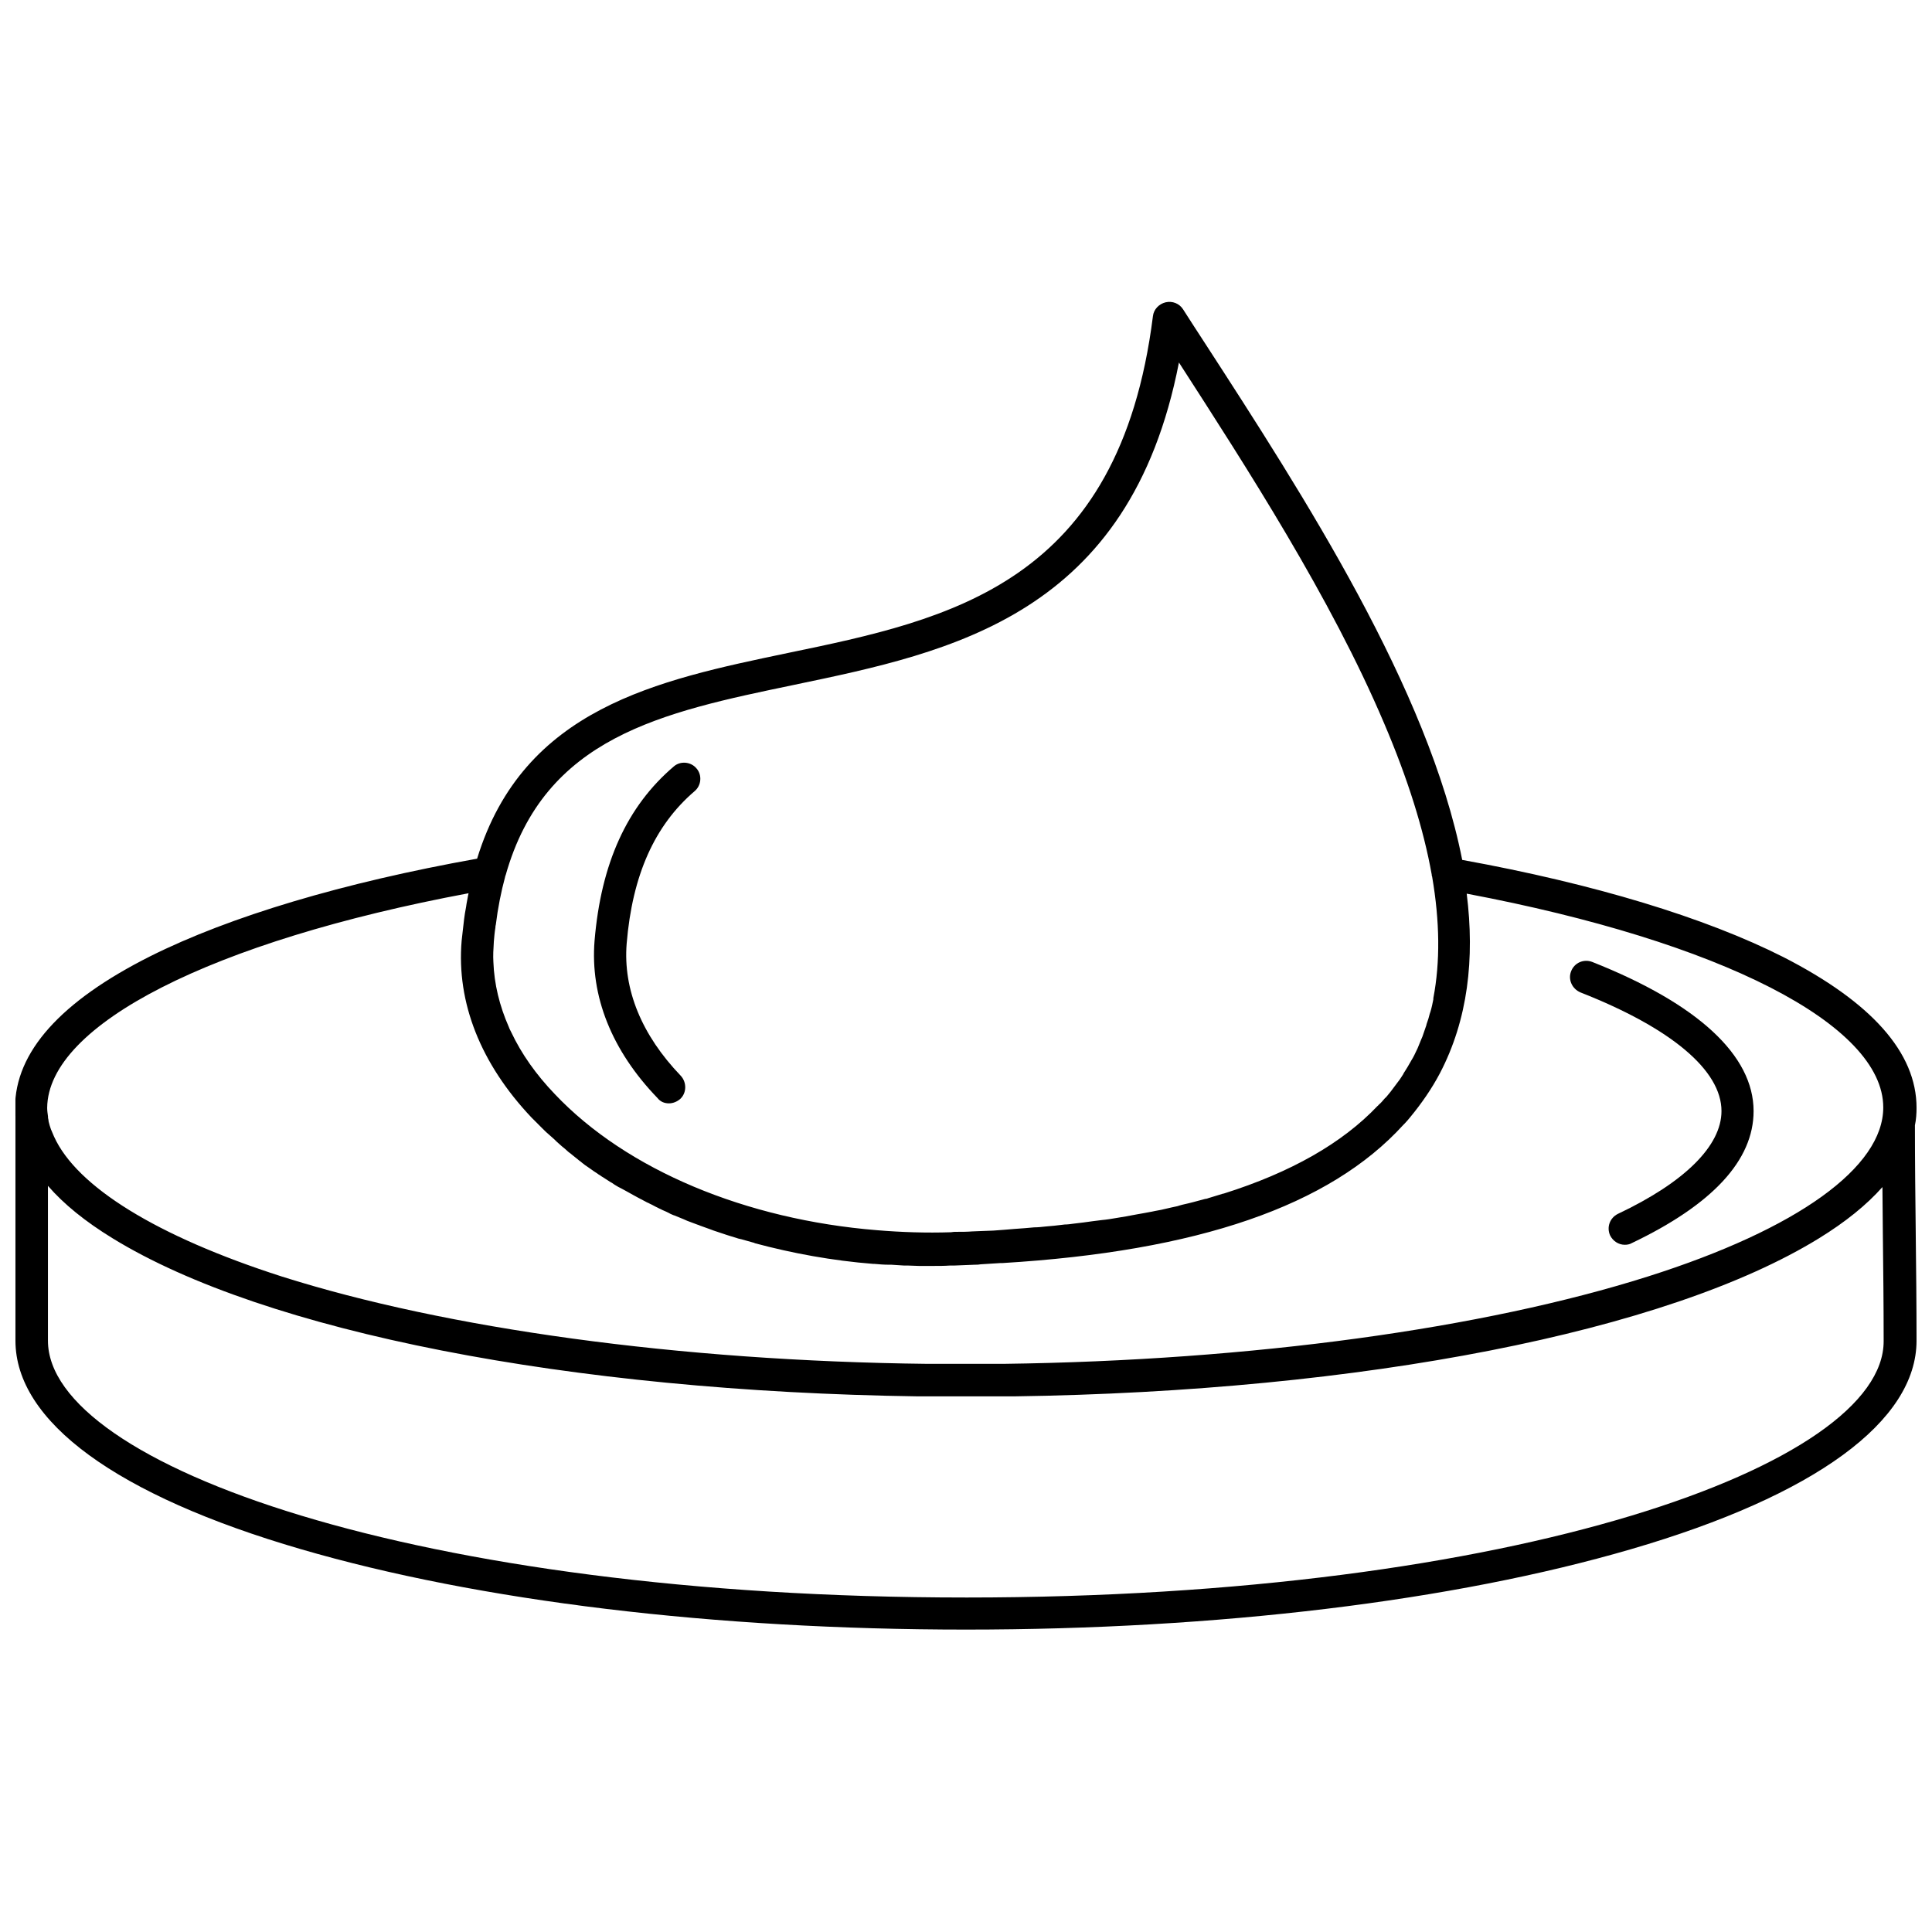 <?xml version="1.0" encoding="UTF-8"?>
<!-- Uploaded to: ICON Repo, www.svgrepo.com, Generator: ICON Repo Mixer Tools -->
<svg width="800px" height="800px" version="1.1" viewBox="144 144 512 512" xmlns="http://www.w3.org/2000/svg">
 <defs>
  <clipPath id="a">
   <path d="m148.09 224h503.81v352h-503.81z"/>
  </clipPath>
 </defs>
 <g clip-path="url(#a)">
  <path d="m651.69 470.75c-0.109-9.371-0.215-19.062-0.215-28.539 0.324-1.508 0.43-3.125 0.43-4.633 0-14.648-11.953-28-35.324-39.957-20.68-10.445-50.078-19.387-85.082-25.738-8.938-45.34-41.895-96.391-68.281-137.1-1.938-3.016-3.879-5.922-5.707-8.832-0.969-1.508-2.801-2.262-4.633-1.832-1.723 0.43-3.125 1.832-3.34 3.66-8.938 70.973-53.633 80.344-96.82 89.281-34.465 7.215-70.004 14.539-82.281 54.496-35.539 6.356-65.48 15.293-86.59 25.848-23.801 11.953-35.863 25.418-35.863 40.172 0 0.754 0 1.508 0.109 2.152v29.723 29.832c0 21.434 26.816 41.031 75.605 55.25 47.172 13.785 109.74 21.324 176.3 21.324s129.13-7.539 176.3-21.324c48.785-14.215 75.605-33.926 75.605-55.25 0-9.363-0.105-19.164-0.215-28.535zm-297.14-145.28c41.785-8.723 88.852-18.418 101.88-85.402 17.984 27.895 40.277 62.355 54.387 95.637 6.246 14.648 10.445 28 12.602 40.062 0 0.215 0 0.324 0.109 0.539 2.047 11.953 2.152 22.617 0.324 32.203v0.324c-0.215 1.078-0.43 2.152-0.754 3.231-0.109 0.215-0.109 0.43-0.215 0.645-0.215 0.863-0.43 1.617-0.754 2.477-0.109 0.215-0.109 0.539-0.215 0.754-0.324 0.969-0.645 1.832-0.969 2.801-0.109 0.215-0.215 0.539-0.324 0.754-0.324 0.754-0.645 1.617-0.969 2.371-0.109 0.109-0.109 0.324-0.215 0.43-0.43 0.969-0.863 1.832-1.398 2.691-0.109 0.215-0.324 0.539-0.43 0.754-0.43 0.754-0.863 1.508-1.293 2.152-0.109 0.215-0.324 0.43-0.43 0.754-0.43 0.645-0.863 1.398-1.398 2.047-0.215 0.324-0.43 0.539-0.645 0.863-0.43 0.539-0.863 1.184-1.293 1.723-0.324 0.43-0.645 0.754-0.969 1.184-0.215 0.215-0.324 0.43-0.539 0.539-0.539 0.645-1.078 1.293-1.723 1.832-0.109 0.109-0.109 0.215-0.215 0.215-9.371 9.906-23.047 17.664-40.816 23.262h-0.109c-1.293 0.43-2.586 0.754-3.879 1.184-0.324 0.109-0.539 0.215-0.863 0.215-1.078 0.324-2.152 0.539-3.231 0.863-0.43 0.109-0.863 0.215-1.293 0.324-0.969 0.215-1.938 0.43-2.906 0.754-0.539 0.109-1.078 0.215-1.508 0.324-0.969 0.215-1.832 0.43-2.801 0.645-0.539 0.109-1.184 0.215-1.723 0.324-0.863 0.215-1.832 0.324-2.801 0.539-0.645 0.109-1.184 0.215-1.832 0.324-0.969 0.215-1.938 0.324-2.906 0.539-0.863 0.109-1.723 0.324-2.586 0.43-1.293 0.215-2.477 0.43-3.769 0.539-0.863 0.109-1.723 0.215-2.586 0.324-0.754 0.109-1.508 0.215-2.371 0.324-0.863 0.109-1.832 0.215-2.691 0.324-0.754 0.109-1.508 0.215-2.262 0.215-0.969 0.109-1.832 0.215-2.801 0.324-0.754 0.109-1.617 0.109-2.371 0.215-0.969 0.109-1.938 0.215-2.906 0.215-0.863 0.109-1.617 0.109-2.477 0.215-0.969 0.109-1.938 0.109-2.906 0.215-0.863 0.109-1.723 0.109-2.586 0.215-0.969 0.109-1.938 0.109-2.906 0.215-0.969 0-1.938 0.109-2.906 0.109-0.863 0-1.832 0.109-2.691 0.109-1.398 0.109-2.691 0.109-4.094 0.109-0.539 0-0.969 0-1.508 0.109-6.57 0.215-13.141 0-19.602-0.539-34.68-2.801-66.34-15.938-85.402-36.078-4.953-5.168-8.832-10.66-11.523-16.371-0.109-0.215-0.215-0.43-0.324-0.645s-0.215-0.43-0.324-0.754c-2.477-5.602-3.879-11.414-4.094-17.23-0.109-1.723 0-3.445 0.109-5.168v-0.109c0.109-1.293 0.215-2.586 0.43-3.879 0-0.215 0-0.43 0.109-0.754 0.539-4.414 1.398-8.723 2.477-12.707 0-0.109 0-0.215 0.109-0.324 10.328-36.738 41.344-43.199 76.562-50.523zm-86.375 55.246c-0.215 0.863-0.324 1.832-0.539 2.801 0 0.215-0.109 0.539-0.109 0.754-0.109 0.645-0.215 1.184-0.324 1.832-0.109 0.539-0.109 0.969-0.215 1.508 0 0.324-0.109 0.645-0.109 0.969-0.215 1.508-0.324 3.125-0.539 4.738-1.398 16.371 5.062 32.633 18.523 46.848 0.754 0.754 1.508 1.508 2.262 2.262 0.215 0.215 0.539 0.539 0.754 0.754 0.539 0.539 1.078 1.078 1.617 1.508 0.324 0.324 0.645 0.539 0.969 0.863 0.539 0.43 0.969 0.969 1.508 1.398 0.324 0.324 0.645 0.539 0.969 0.863 0.539 0.43 1.078 0.863 1.508 1.293 0.324 0.324 0.754 0.539 1.078 0.863 0.539 0.43 1.078 0.863 1.617 1.293 0.324 0.324 0.754 0.539 1.078 0.863 0.539 0.43 1.078 0.863 1.617 1.184 0.324 0.215 0.754 0.539 1.078 0.754 0.539 0.43 1.184 0.754 1.723 1.184 0.43 0.215 0.754 0.539 1.184 0.754 0.645 0.43 1.184 0.754 1.832 1.184 0.43 0.215 0.754 0.43 1.184 0.754 0.645 0.43 1.293 0.754 1.938 1.078 0.43 0.215 0.754 0.43 1.184 0.645 0.645 0.324 1.293 0.754 1.938 1.078 0.43 0.215 0.754 0.43 1.184 0.645 0.645 0.324 1.398 0.754 2.047 1.078 0.324 0.215 0.754 0.324 1.078 0.539 0.754 0.324 1.398 0.754 2.152 1.078 0.324 0.215 0.754 0.324 1.078 0.539 0.754 0.324 1.508 0.645 2.262 1.078 0.324 0.109 0.645 0.324 1.078 0.43 0.754 0.324 1.617 0.645 2.371 0.969 0.324 0.109 0.645 0.324 0.969 0.43 0.863 0.324 1.723 0.645 2.586 0.969 0.324 0.109 0.645 0.215 0.863 0.324 0.863 0.324 1.832 0.645 2.691 0.969 0.324 0.109 0.539 0.215 0.863 0.324 0.969 0.324 1.938 0.645 2.906 0.969 0.215 0.109 0.43 0.109 0.645 0.215 1.078 0.324 2.047 0.645 3.125 0.969 0.215 0 0.324 0.109 0.539 0.109 1.184 0.324 2.262 0.645 3.445 0.969 0.109 0 0.109 0 0.215 0.109 10.016 2.691 20.57 4.633 31.449 5.492h0.324c1.184 0.109 2.477 0.215 3.66 0.215h0.754c1.078 0.109 2.152 0.109 3.34 0.215h0.969c0.969 0 2.047 0.109 3.016 0.109h1.184 1.938 0.645c1.508 0 3.016 0 4.523-0.109h0.324 0.863c1.832-0.109 3.66-0.109 5.387-0.215 0.539 0 0.969 0 1.508-0.109 1.723-0.109 3.445-0.215 5.168-0.324h0.539c51.91-3.125 86.805-15.184 106.3-36.617 0.109-0.109 0.215-0.215 0.324-0.324 0.539-0.539 0.969-1.078 1.508-1.723 3.016-3.66 5.707-7.539 7.863-11.633 7.43-14.215 9.262-30.371 7.109-47.602 67.312 12.707 110.39 34.68 110.39 56.648 0 15.832-22.617 32.203-62.355 44.801-43.512 13.785-105 22.293-170.81 23.156h-1.938-2.586-5.602-5.602-2.586-1.832c-66.02-0.754-127.62-9.371-171.13-23.156-33.172-10.66-54.281-23.801-60.312-37.047-0.215-0.539-0.43-0.969-0.645-1.508 0-0.109 0-0.109-0.109-0.215-0.109-0.43-0.324-0.863-0.43-1.293 0-0.109-0.109-0.324-0.109-0.43-0.109-0.324-0.215-0.754-0.215-1.078-0.109-0.324-0.109-0.539-0.109-0.863-0.109-0.754-0.215-1.508-0.215-2.262 0.219-22.074 43.727-44.152 111.68-56.863zm131.82 186.64c-145.5 0-243.29-35.219-243.29-68.066v-29.832-11.199c4.199 4.848 9.906 9.477 17.125 13.895 40.277 24.77 121.27 40.602 213.46 41.895h0.969 4.633 1.508 5.602 5.602 1.508 4.738 0.863c92.188-1.293 173.18-17.125 213.35-41.895 7-4.309 12.602-8.832 16.801-13.57 0 4.094 0.109 8.184 0.109 12.277 0.109 9.371 0.215 19.062 0.215 28.539 0.102 32.848-97.582 67.957-243.19 67.957z"/>
 </g>
 <path d="m562.84 407c24.125 9.477 37.371 20.68 37.371 31.449 0 9.156-9.691 18.848-27.465 27.246-2.152 1.078-3.016 3.555-2.047 5.707 0.754 1.508 2.262 2.477 3.879 2.477 0.645 0 1.293-0.109 1.832-0.43 21.434-10.23 32.309-21.969 32.309-35 0-14.754-14.754-28.434-42.758-39.523-2.262-0.863-4.738 0.215-5.602 2.477-0.855 2.148 0.219 4.629 2.481 5.598z"/>
 <path d="m321.27 436.4c1.078 0 2.152-0.43 3.016-1.184 1.723-1.617 1.723-4.414 0.109-6.141-10.34-10.77-15.293-22.832-14.324-35 1.508-18.199 7.43-31.34 17.984-40.387 1.832-1.508 2.047-4.309 0.539-6.031-1.508-1.832-4.309-2.047-6.031-0.539-12.387 10.555-19.277 25.633-21 46.203-1.184 14.648 4.523 29.078 16.691 41.68 0.754 0.969 1.828 1.398 3.016 1.398z"/>
</svg>